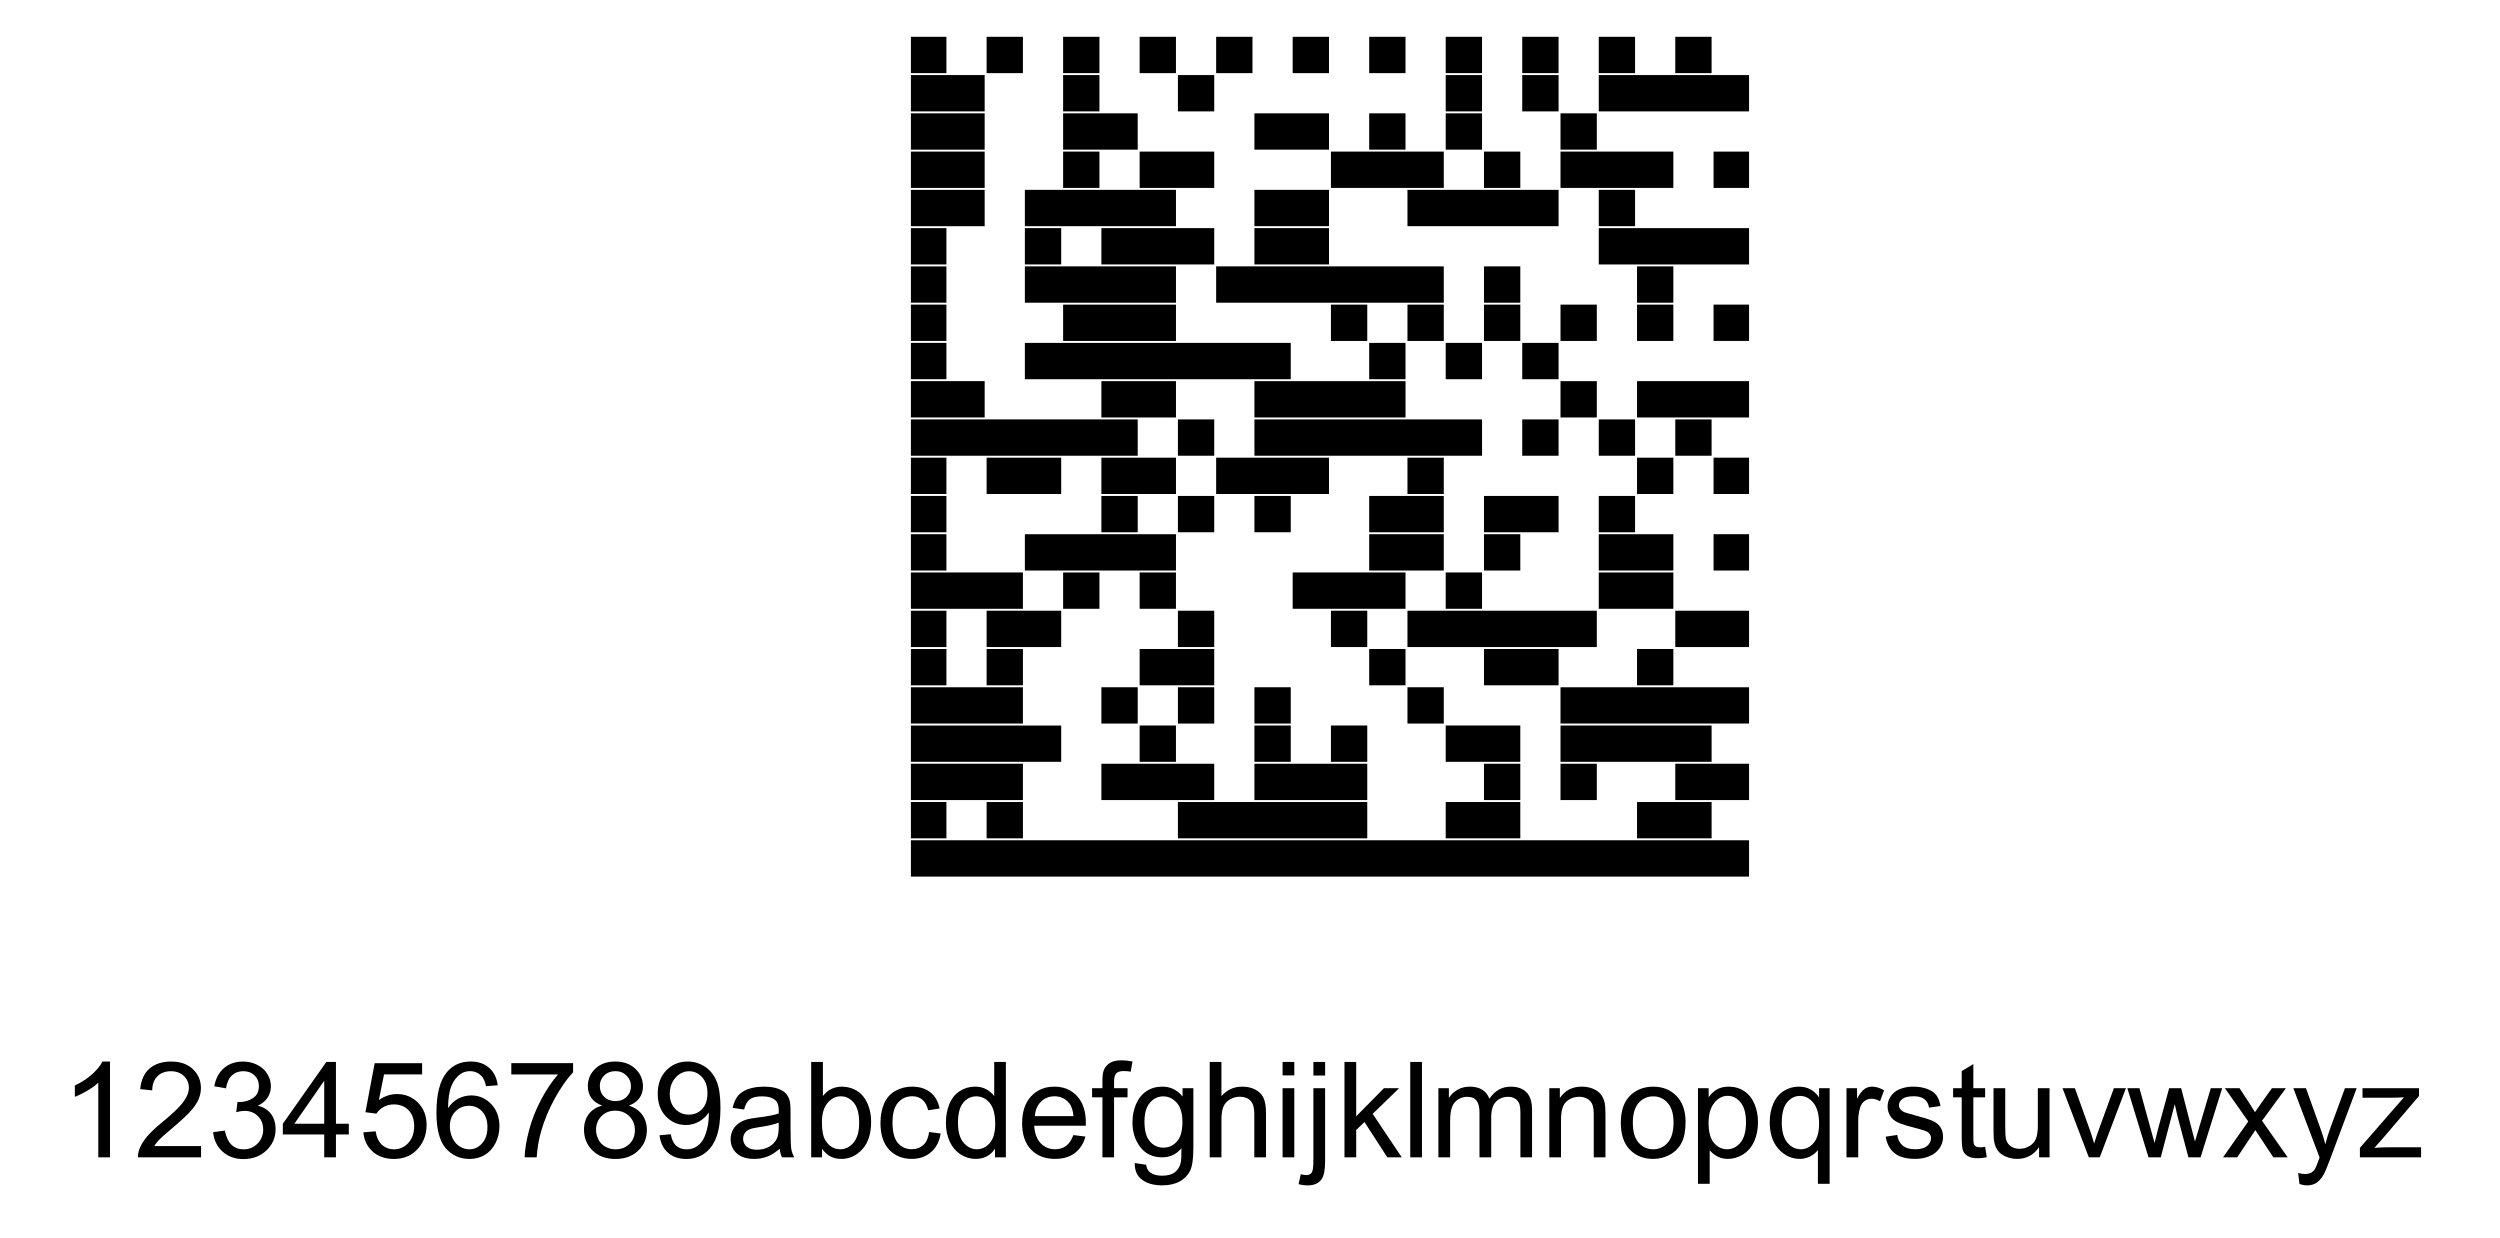 <?xml version="1.0" encoding="utf-8"?>
<!-- Generator: Adobe Illustrator 25.1.0, SVG Export Plug-In . SVG Version: 6.00 Build 0)  -->
<svg version="1.1" id="Layer_1" xmlns="http://www.w3.org/2000/svg" xmlns:xlink="http://www.w3.org/1999/xlink" x="0px" y="0px"
	 width="187.556px" height="92.88px" viewBox="0 0 187.556 92.88" style="enable-background:new 0 0 187.556 92.88;"
	 xml:space="preserve">
<style type="text/css">
	.st0{clip-path:url(#SVGID_2_);}
	.st1{clip-path:url(#SVGID_4_);}
</style>
<g>
	<path d="M8.253,86.826H7.374v-5.601c-0.211,0.202-0.489,0.404-0.833,0.606s-0.652,0.353-0.925,0.454v-0.85
		c0.492-0.231,0.921-0.511,1.289-0.84s0.628-0.648,0.781-0.957h0.566V86.826z"/>
	<path d="M15.083,85.981v0.845h-4.731c-0.006-0.211,0.028-0.415,0.102-0.61c0.121-0.322,0.314-0.64,0.579-0.952
		s0.648-0.674,1.15-1.084c0.778-0.638,1.304-1.144,1.577-1.516s0.41-0.725,0.41-1.057
		c0-0.348-0.124-0.642-0.373-0.881s-0.574-0.359-0.974-0.359c-0.423,0-0.762,0.127-1.016,0.381
		s-0.382,0.606-0.386,1.055l-0.903-0.093c0.062-0.674,0.294-1.188,0.698-1.54s0.946-0.53,1.626-0.53
		c0.687,0,1.23,0.19,1.631,0.571s0.601,0.853,0.601,1.416c0,0.287-0.059,0.568-0.176,0.845
		s-0.311,0.568-0.584,0.874s-0.724,0.726-1.355,1.26c-0.527,0.443-0.866,0.743-1.016,0.901
		s-0.273,0.316-0.371,0.476H15.083z"/>
	<path d="M15.99,84.937l0.879-0.117c0.101,0.498,0.273,0.857,0.515,1.077s0.538,0.33,0.886,0.33
		c0.414,0,0.763-0.143,1.047-0.43s0.427-0.641,0.427-1.065c0-0.404-0.132-0.736-0.396-0.999
		s-0.599-0.393-1.006-0.393c-0.166,0-0.373,0.033-0.62,0.098l0.098-0.771c0.059,0.006,0.106,0.01,0.142,0.01
		c0.374,0,0.711-0.098,1.011-0.293s0.449-0.497,0.449-0.903c0-0.322-0.109-0.589-0.327-0.801
		s-0.499-0.317-0.845-0.317c-0.342,0-0.626,0.107-0.855,0.322s-0.374,0.537-0.44,0.967l-0.879-0.156
		c0.107-0.589,0.352-1.046,0.732-1.37s0.855-0.486,1.421-0.486c0.391,0,0.75,0.084,1.079,0.252
		s0.58,0.397,0.754,0.686s0.261,0.597,0.261,0.923c0,0.309-0.083,0.591-0.249,0.845s-0.412,0.456-0.737,0.606
		c0.423,0.098,0.752,0.3,0.986,0.608s0.352,0.692,0.352,1.155c0,0.625-0.228,1.155-0.684,1.589
		s-1.032,0.652-1.728,0.652c-0.628,0-1.15-0.187-1.565-0.561S16.049,85.532,15.99,84.937z"/>
	<path d="M24.324,86.826v-1.714h-3.106v-0.806l3.267-4.639h0.718v4.639h0.967v0.806h-0.967v1.714H24.324z
		 M24.324,84.307v-3.228l-2.241,3.228H24.324z"/>
	<path d="M27.258,84.951l0.923-0.078c0.068,0.449,0.227,0.787,0.476,1.013s0.549,0.339,0.901,0.339
		c0.423,0,0.781-0.16,1.074-0.478s0.44-0.742,0.44-1.27c0-0.501-0.141-0.897-0.422-1.187
		s-0.65-0.435-1.106-0.435c-0.283,0-0.539,0.065-0.767,0.193s-0.407,0.295-0.537,0.5l-0.825-0.107l0.693-3.677
		h3.56v0.84H28.811l-0.386,1.924c0.43-0.299,0.88-0.449,1.353-0.449c0.625,0,1.152,0.216,1.582,0.649
		s0.644,0.99,0.644,1.67c0,0.648-0.189,1.208-0.566,1.68c-0.459,0.58-1.085,0.869-1.88,0.869
		c-0.651,0-1.183-0.182-1.594-0.547S27.317,85.553,27.258,84.951z"/>
	<path d="M37.34,81.421l-0.874,0.068c-0.078-0.345-0.189-0.596-0.332-0.752c-0.238-0.251-0.531-0.376-0.879-0.376
		c-0.28,0-0.526,0.078-0.737,0.234c-0.277,0.202-0.495,0.497-0.654,0.884s-0.243,0.939-0.249,1.655
		c0.211-0.322,0.47-0.561,0.776-0.718s0.626-0.234,0.962-0.234c0.586,0,1.085,0.216,1.497,0.647
		s0.618,0.989,0.618,1.672c0,0.449-0.097,0.867-0.29,1.252s-0.46,0.681-0.798,0.886s-0.723,0.308-1.152,0.308
		c-0.732,0-1.33-0.27-1.792-0.808s-0.693-1.427-0.693-2.664c0-1.383,0.255-2.389,0.767-3.018
		c0.446-0.547,1.046-0.82,1.802-0.82c0.563,0,1.024,0.158,1.384,0.474S37.269,80.864,37.34,81.421z
		 M33.751,84.507c0,0.303,0.065,0.592,0.193,0.869s0.309,0.487,0.54,0.632s0.474,0.217,0.728,0.217
		c0.371,0,0.69-0.15,0.957-0.449s0.4-0.707,0.4-1.221c0-0.495-0.132-0.885-0.396-1.169
		s-0.596-0.427-0.996-0.427c-0.397,0-0.734,0.143-1.011,0.427S33.751,84.044,33.751,84.507z"/>
	<path d="M38.36,80.606v-0.845h4.634v0.684c-0.456,0.485-0.907,1.129-1.355,1.934s-0.793,1.631-1.038,2.481
		c-0.176,0.599-0.288,1.255-0.337,1.968h-0.903c0.01-0.563,0.121-1.244,0.332-2.041s0.515-1.566,0.911-2.307
		s0.816-1.365,1.262-1.873H38.36z"/>
	<path d="M45.176,82.944c-0.365-0.133-0.635-0.324-0.81-0.571s-0.264-0.543-0.264-0.889
		c0-0.521,0.187-0.959,0.561-1.313s0.873-0.532,1.494-0.532c0.625,0,1.128,0.182,1.509,0.544
		s0.571,0.805,0.571,1.326c0,0.332-0.087,0.621-0.261,0.867s-0.439,0.435-0.793,0.569
		c0.44,0.143,0.774,0.374,1.003,0.693s0.344,0.7,0.344,1.143c0,0.612-0.216,1.127-0.649,1.543
		s-1.002,0.625-1.709,0.625s-1.276-0.209-1.709-0.627s-0.649-0.94-0.649-1.565c0-0.465,0.118-0.856,0.354-1.169
		S44.74,83.058,45.176,82.944z M44.717,84.761c0,0.251,0.06,0.493,0.178,0.728s0.295,0.416,0.53,0.544
		s0.487,0.193,0.757,0.193c0.42,0,0.767-0.135,1.04-0.405s0.41-0.614,0.41-1.03
		c0-0.423-0.141-0.773-0.422-1.05s-0.634-0.415-1.057-0.415c-0.414,0-0.756,0.137-1.028,0.41
		S44.717,84.351,44.717,84.761z M45,81.455c0,0.338,0.109,0.615,0.327,0.83s0.501,0.322,0.85,0.322
		c0.338,0,0.616-0.106,0.833-0.32s0.325-0.475,0.325-0.784c0-0.322-0.111-0.593-0.335-0.813
		s-0.5-0.33-0.833-0.33c-0.335,0-0.614,0.107-0.835,0.322S45,81.156,45,81.455z"/>
	<path d="M49.477,85.171l0.845-0.078c0.072,0.397,0.208,0.685,0.41,0.864s0.46,0.269,0.776,0.269
		c0.27,0,0.507-0.062,0.71-0.185s0.37-0.289,0.5-0.496s0.239-0.486,0.327-0.837s0.132-0.71,0.132-1.074
		c0-0.039-0.002-0.098-0.005-0.176c-0.176,0.28-0.416,0.507-0.72,0.681s-0.634,0.261-0.989,0.261
		c-0.592,0-1.094-0.215-1.504-0.644s-0.615-0.996-0.615-1.699c0-0.726,0.214-1.31,0.642-1.753
		s0.964-0.664,1.609-0.664c0.465,0,0.891,0.126,1.277,0.376s0.679,0.608,0.879,1.072s0.3,1.135,0.3,2.014
		c0,0.915-0.099,1.643-0.298,2.185s-0.494,0.955-0.886,1.238s-0.852,0.425-1.379,0.425
		c-0.56,0-1.017-0.155-1.372-0.466S49.548,85.734,49.477,85.171z M53.075,82.012c0-0.504-0.134-0.905-0.403-1.201
		s-0.592-0.444-0.969-0.444c-0.391,0-0.731,0.16-1.02,0.478s-0.435,0.732-0.435,1.24
		c0,0.456,0.138,0.826,0.413,1.111s0.614,0.427,1.018,0.427c0.407,0,0.741-0.143,1.003-0.427
		S53.075,82.516,53.075,82.012z"/>
	<path d="M58.494,86.187c-0.326,0.277-0.639,0.472-0.94,0.586s-0.624,0.171-0.969,0.171
		c-0.57,0-1.007-0.139-1.313-0.417s-0.459-0.634-0.459-1.067c0-0.254,0.058-0.486,0.173-0.696
		s0.267-0.378,0.454-0.505s0.398-0.223,0.632-0.288c0.172-0.045,0.433-0.089,0.781-0.132
		c0.71-0.085,1.232-0.185,1.567-0.303c0.003-0.121,0.005-0.197,0.005-0.23c0-0.358-0.083-0.61-0.249-0.757
		c-0.225-0.199-0.558-0.298-1.001-0.298c-0.414,0-0.719,0.072-0.915,0.217s-0.343,0.401-0.437,0.769l-0.859-0.117
		c0.078-0.368,0.206-0.665,0.386-0.891s0.438-0.4,0.776-0.522s0.731-0.183,1.177-0.183
		c0.443,0,0.802,0.052,1.079,0.156s0.48,0.235,0.61,0.393s0.221,0.357,0.273,0.598
		c0.029,0.15,0.044,0.42,0.044,0.81v1.172c0,0.817,0.019,1.334,0.056,1.55s0.111,0.424,0.222,0.623h-0.918
		C58.579,86.644,58.52,86.431,58.494,86.187z M58.421,84.224c-0.319,0.13-0.797,0.241-1.435,0.332
		c-0.361,0.052-0.617,0.111-0.767,0.176s-0.265,0.16-0.347,0.286s-0.122,0.265-0.122,0.417
		c0,0.234,0.089,0.43,0.266,0.586s0.437,0.234,0.779,0.234c0.338,0,0.64-0.074,0.903-0.222
		s0.458-0.351,0.581-0.608c0.094-0.199,0.142-0.492,0.142-0.879V84.224z"/>
	<path d="M61.672,86.826h-0.815V79.668h0.879v2.554c0.371-0.465,0.845-0.698,1.421-0.698
		c0.319,0,0.621,0.065,0.906,0.193s0.519,0.309,0.703,0.542s0.328,0.514,0.432,0.842s0.156,0.68,0.156,1.055
		c0,0.889-0.22,1.576-0.659,2.061s-0.967,0.728-1.582,0.728c-0.612,0-1.092-0.255-1.44-0.767V86.826z
		 M61.663,84.194c0,0.622,0.085,1.071,0.254,1.348c0.277,0.453,0.651,0.679,1.123,0.679
		c0.384,0,0.716-0.167,0.996-0.5s0.42-0.831,0.42-1.492c0-0.677-0.134-1.177-0.403-1.499
		s-0.593-0.483-0.974-0.483c-0.384,0-0.716,0.167-0.996,0.5S61.663,83.563,61.663,84.194z"/>
	<path d="M69.707,84.927l0.864,0.112c-0.094,0.596-0.336,1.062-0.725,1.399s-0.867,0.505-1.433,0.505
		c-0.71,0-1.28-0.232-1.711-0.696s-0.647-1.129-0.647-1.995c0-0.56,0.093-1.05,0.278-1.47
		s0.468-0.735,0.847-0.945s0.792-0.315,1.238-0.315c0.563,0,1.024,0.143,1.382,0.427s0.587,0.69,0.689,1.213
		l-0.855,0.132c-0.082-0.348-0.226-0.61-0.432-0.786s-0.457-0.264-0.75-0.264c-0.443,0-0.802,0.159-1.079,0.476
		s-0.415,0.819-0.415,1.506c0,0.697,0.133,1.203,0.4,1.519s0.615,0.474,1.045,0.474
		c0.345,0,0.633-0.106,0.864-0.317S69.645,85.366,69.707,84.927z"/>
	<path d="M74.647,86.826v-0.654c-0.329,0.514-0.812,0.771-1.45,0.771c-0.414,0-0.793-0.114-1.14-0.342
		s-0.615-0.546-0.806-0.955s-0.286-0.878-0.286-1.409c0-0.518,0.086-0.987,0.259-1.409s0.431-0.745,0.776-0.969
		s0.731-0.337,1.157-0.337c0.312,0,0.591,0.066,0.835,0.198s0.443,0.304,0.596,0.515V79.668h0.874v7.158H74.647z
		 M71.869,84.238c0,0.664,0.14,1.161,0.42,1.489s0.61,0.493,0.991,0.493c0.384,0,0.71-0.157,0.979-0.471
		s0.403-0.793,0.403-1.438c0-0.71-0.137-1.23-0.41-1.562s-0.61-0.498-1.011-0.498
		c-0.391,0-0.717,0.16-0.979,0.478S71.869,83.551,71.869,84.238z"/>
	<path d="M80.524,85.156l0.908,0.112c-0.143,0.531-0.409,0.942-0.796,1.235s-0.882,0.44-1.484,0.44
		c-0.758,0-1.36-0.233-1.804-0.701s-0.666-1.122-0.666-1.965c0-0.873,0.225-1.549,0.674-2.031
		s1.032-0.723,1.748-0.723c0.693,0,1.26,0.236,1.699,0.708s0.659,1.136,0.659,1.992
		c0,0.052-0.002,0.13-0.005,0.234h-3.867c0.033,0.57,0.194,1.006,0.483,1.309s0.651,0.454,1.084,0.454
		c0.322,0,0.597-0.085,0.825-0.254S80.391,85.527,80.524,85.156z M77.639,83.735h2.896
		c-0.039-0.436-0.15-0.763-0.332-0.981c-0.28-0.338-0.643-0.508-1.089-0.508c-0.404,0-0.743,0.135-1.018,0.405
		S77.668,83.283,77.639,83.735z"/>
	<path d="M82.707,86.826v-4.502h-0.776v-0.684h0.776v-0.552c0-0.348,0.031-0.607,0.093-0.776
		c0.085-0.228,0.233-0.413,0.446-0.554c0.214-0.142,0.513-0.212,0.896-0.212c0.247,0,0.52,0.029,0.82,0.088
		l-0.132,0.767c-0.183-0.033-0.354-0.049-0.518-0.049c-0.267,0-0.456,0.057-0.566,0.171s-0.166,0.327-0.166,0.64
		v0.478h1.011v0.684h-1.011v4.502H82.707z"/>
	<path d="M85.133,87.256l0.855,0.127c0.036,0.264,0.135,0.456,0.298,0.576c0.218,0.163,0.516,0.244,0.894,0.244
		c0.407,0,0.721-0.082,0.942-0.244s0.371-0.391,0.449-0.684c0.046-0.179,0.066-0.555,0.064-1.128
		c-0.384,0.453-0.862,0.679-1.435,0.679c-0.713,0-1.265-0.257-1.655-0.771s-0.586-1.131-0.586-1.851
		c0-0.495,0.09-0.951,0.269-1.37s0.439-0.741,0.778-0.969c0.341-0.228,0.74-0.342,1.199-0.342
		c0.612,0,1.116,0.248,1.514,0.742v-0.625h0.81v4.482c0,0.807-0.082,1.379-0.246,1.716
		c-0.165,0.337-0.426,0.603-0.781,0.798c-0.357,0.195-0.796,0.293-1.316,0.293c-0.618,0-1.118-0.139-1.499-0.417
		S85.121,87.816,85.133,87.256z M85.861,84.141c0,0.68,0.135,1.177,0.405,1.489s0.608,0.469,1.016,0.469
		c0.403,0,0.742-0.155,1.016-0.466s0.41-0.798,0.41-1.462c0-0.635-0.141-1.113-0.422-1.435
		c-0.282-0.322-0.621-0.483-1.019-0.483c-0.391,0-0.723,0.159-0.996,0.476S85.861,83.516,85.861,84.141z"/>
	<path d="M90.756,86.826V79.668h0.879v2.568c0.41-0.475,0.928-0.713,1.553-0.713c0.384,0,0.718,0.076,1.001,0.227
		s0.486,0.36,0.607,0.627c0.123,0.267,0.184,0.654,0.184,1.162v3.286H94.101v-3.286
		c0-0.44-0.096-0.759-0.285-0.96c-0.191-0.2-0.46-0.3-0.809-0.3c-0.261,0-0.506,0.067-0.734,0.203
		c-0.231,0.135-0.394,0.318-0.491,0.549s-0.146,0.55-0.146,0.957v2.837H90.756z"/>
	<path d="M96.222,80.679V79.668h0.879v1.011H96.222z M96.222,86.826v-5.186h0.879v5.186H96.222z"/>
	<path d="M97.421,88.838l0.166-0.747c0.176,0.045,0.315,0.068,0.415,0.068c0.179,0,0.312-0.06,0.4-0.178
		s0.132-0.416,0.132-0.891v-5.449h0.879v5.469c0,0.638-0.083,1.083-0.249,1.333c-0.212,0.326-0.564,0.488-1.055,0.488
		C97.873,88.931,97.643,88.9,97.421,88.838z M98.535,80.689V79.668h0.879v1.02H98.535z"/>
	<path d="M100.866,86.826V79.668h0.879v4.082l2.08-2.109h1.138l-1.982,1.924l2.183,3.262h-1.084l-1.714-2.651
		l-0.62,0.596v2.056H100.866z"/>
	<path d="M105.801,86.826V79.668h0.879v7.158H105.801z"/>
	<path d="M107.912,86.826v-5.186h0.786v0.728c0.163-0.254,0.379-0.458,0.649-0.613s0.578-0.232,0.923-0.232
		c0.384,0,0.699,0.08,0.945,0.239c0.245,0.16,0.419,0.382,0.519,0.669c0.41-0.606,0.944-0.908,1.602-0.908
		c0.515,0,0.91,0.143,1.187,0.427s0.415,0.724,0.415,1.316v3.56h-0.874v-3.267c0-0.352-0.028-0.605-0.085-0.759
		c-0.058-0.155-0.161-0.279-0.31-0.373s-0.325-0.142-0.527-0.142c-0.364,0-0.667,0.121-0.908,0.364
		s-0.361,0.631-0.361,1.165v3.013h-0.879v-3.369c0-0.391-0.071-0.684-0.215-0.879s-0.378-0.293-0.703-0.293
		c-0.247,0-0.477,0.065-0.685,0.195c-0.211,0.13-0.362,0.321-0.457,0.571s-0.142,0.612-0.142,1.084v2.69H107.912z"
		/>
	<path d="M116.233,86.826v-5.186h0.791v0.737c0.381-0.57,0.931-0.855,1.65-0.855c0.312,0,0.6,0.056,0.862,0.169
		c0.262,0.112,0.458,0.26,0.588,0.442s0.222,0.399,0.273,0.649c0.032,0.163,0.049,0.448,0.049,0.855v3.188h-0.879
		v-3.154c0-0.358-0.034-0.626-0.102-0.803s-0.19-0.319-0.364-0.425c-0.174-0.106-0.378-0.159-0.612-0.159
		c-0.374,0-0.697,0.119-0.97,0.356c-0.272,0.238-0.407,0.689-0.407,1.353v2.832H116.233z"/>
	<path d="M121.597,84.234c0-0.96,0.267-1.671,0.801-2.134c0.446-0.384,0.989-0.576,1.631-0.576
		c0.713,0,1.296,0.233,1.748,0.701s0.679,1.112,0.679,1.936c0,0.667-0.101,1.192-0.3,1.575
		c-0.201,0.382-0.492,0.68-0.875,0.891c-0.382,0.211-0.8,0.317-1.252,0.317c-0.726,0-1.312-0.233-1.76-0.698
		C121.821,85.78,121.597,85.109,121.597,84.234z M122.5,84.234c0,0.664,0.144,1.161,0.435,1.492
		s0.654,0.496,1.094,0.496c0.436,0,0.799-0.166,1.089-0.498s0.435-0.838,0.435-1.519
		c0-0.641-0.145-1.127-0.438-1.458c-0.291-0.331-0.653-0.496-1.086-0.496c-0.44,0-0.804,0.165-1.094,0.493
		S122.5,83.569,122.5,84.234z"/>
	<path d="M127.386,88.814v-7.173h0.801v0.674c0.189-0.264,0.402-0.461,0.64-0.593s0.525-0.198,0.864-0.198
		c0.442,0,0.833,0.114,1.172,0.342s0.594,0.549,0.767,0.964s0.259,0.87,0.259,1.365
		c0,0.531-0.095,1.008-0.286,1.433c-0.19,0.425-0.467,0.75-0.83,0.977c-0.362,0.226-0.744,0.339-1.145,0.339
		c-0.293,0-0.556-0.062-0.789-0.185c-0.232-0.123-0.424-0.28-0.573-0.469v2.524H127.386z M128.182,84.263
		c0,0.667,0.135,1.161,0.405,1.48s0.598,0.478,0.981,0.478c0.391,0,0.725-0.165,1.004-0.496
		c0.277-0.331,0.417-0.842,0.417-1.536c0-0.661-0.136-1.156-0.407-1.484c-0.273-0.329-0.597-0.493-0.975-0.493
		c-0.374,0-0.705,0.175-0.994,0.525C128.327,83.087,128.182,83.595,128.182,84.263z"/>
	<path d="M136.383,88.814v-2.539c-0.137,0.192-0.328,0.352-0.574,0.478c-0.245,0.127-0.507,0.19-0.783,0.19
		c-0.615,0-1.145-0.246-1.59-0.737c-0.443-0.492-0.666-1.165-0.666-2.022c0-0.521,0.09-0.988,0.272-1.401
		c0.18-0.414,0.442-0.727,0.785-0.94c0.344-0.213,0.721-0.32,1.131-0.32c0.642,0,1.145,0.27,1.514,0.81
		v-0.693h0.791v7.173H136.383z M133.673,84.219c0,0.667,0.14,1.168,0.42,1.502s0.615,0.5,1.006,0.5
		c0.374,0,0.696-0.159,0.967-0.476s0.405-0.8,0.405-1.448c0-0.69-0.143-1.21-0.428-1.558
		c-0.284-0.348-0.619-0.522-1.003-0.522c-0.381,0-0.704,0.162-0.97,0.486
		C133.806,83.026,133.673,83.532,133.673,84.219z"/>
	<path d="M138.529,86.826v-5.186h0.791v0.786c0.202-0.368,0.388-0.61,0.56-0.728
		c0.17-0.117,0.358-0.176,0.564-0.176c0.296,0,0.598,0.094,0.903,0.283l-0.303,0.815
		c-0.215-0.127-0.43-0.19-0.644-0.19c-0.192,0-0.364,0.058-0.518,0.173s-0.262,0.276-0.327,0.481
		c-0.098,0.312-0.146,0.654-0.146,1.025v2.715H138.529z"/>
	<path d="M141.467,85.278l0.869-0.137c0.049,0.348,0.185,0.615,0.407,0.801c0.224,0.185,0.535,0.278,0.935,0.278
		c0.403,0,0.703-0.082,0.898-0.247s0.293-0.357,0.293-0.579c0-0.199-0.086-0.355-0.259-0.469
		c-0.12-0.078-0.42-0.177-0.898-0.298c-0.644-0.163-1.091-0.304-1.341-0.422
		c-0.248-0.119-0.438-0.283-0.566-0.493c-0.128-0.21-0.192-0.442-0.192-0.696c0-0.231,0.053-0.445,0.159-0.642
		c0.105-0.197,0.249-0.36,0.432-0.491c0.137-0.101,0.323-0.186,0.559-0.256c0.236-0.07,0.489-0.105,0.76-0.105
		c0.407,0,0.764,0.059,1.072,0.176c0.307,0.117,0.534,0.276,0.681,0.476s0.247,0.468,0.303,0.803l-0.859,0.117
		c-0.039-0.267-0.152-0.475-0.339-0.625c-0.188-0.15-0.452-0.225-0.794-0.225c-0.403,0-0.691,0.067-0.864,0.2
		s-0.259,0.29-0.259,0.469c0,0.114,0.036,0.216,0.107,0.308c0.071,0.094,0.184,0.172,0.337,0.234
		c0.088,0.033,0.347,0.107,0.776,0.225c0.622,0.166,1.056,0.302,1.302,0.408c0.245,0.106,0.439,0.26,0.578,0.461
		s0.21,0.453,0.21,0.752c0,0.293-0.085,0.569-0.257,0.828c-0.17,0.259-0.417,0.459-0.739,0.601
		s-0.686,0.212-1.094,0.212c-0.674,0-1.188-0.14-1.54-0.42C141.791,86.244,141.565,85.829,141.467,85.278z"/>
	<path d="M148.928,86.04l0.127,0.776c-0.247,0.052-0.469,0.078-0.664,0.078c-0.319,0-0.566-0.05-0.742-0.151
		s-0.3-0.233-0.371-0.398s-0.107-0.51-0.107-1.038v-2.983h-0.644v-0.684h0.644v-1.284l0.874-0.527v1.812h0.884
		v0.684h-0.884v3.032c0,0.251,0.016,0.412,0.046,0.483c0.031,0.072,0.082,0.128,0.152,0.171
		c0.069,0.043,0.17,0.064,0.3,0.064C148.64,86.074,148.769,86.063,148.928,86.04z"/>
	<path d="M152.976,86.826v-0.762c-0.403,0.586-0.952,0.879-1.645,0.879c-0.306,0-0.592-0.059-0.857-0.176
		c-0.265-0.117-0.462-0.265-0.59-0.442c-0.129-0.177-0.22-0.395-0.272-0.652
		c-0.036-0.172-0.054-0.446-0.054-0.82v-3.213h0.879v2.876c0,0.459,0.018,0.768,0.054,0.928
		c0.056,0.231,0.173,0.413,0.352,0.544s0.4,0.198,0.664,0.198s0.511-0.067,0.742-0.203s0.395-0.319,0.49-0.552
		c0.097-0.233,0.144-0.57,0.144-1.013v-2.778h0.879v5.186H152.976z"/>
	<path d="M156.709,86.826l-1.973-5.186h0.928l1.113,3.106c0.12,0.335,0.231,0.684,0.332,1.045
		c0.078-0.273,0.188-0.602,0.327-0.986l1.152-3.164h0.903l-1.963,5.186H156.709z"/>
	<path d="M161.186,86.826l-1.587-5.186h0.908l0.825,2.993l0.308,1.113c0.013-0.055,0.102-0.412,0.269-1.069
		l0.825-3.037h0.903l0.776,3.008l0.259,0.991l0.298-1.001l0.889-2.998h0.855l-1.621,5.186h-0.913l-0.825-3.106
		l-0.2-0.884l-1.05,3.989H161.186z"/>
	<path d="M166.775,86.826l1.895-2.695l-1.753-2.49h1.099l0.796,1.216c0.149,0.231,0.271,0.425,0.361,0.581
		c0.144-0.215,0.275-0.405,0.396-0.571l0.874-1.226h1.05l-1.792,2.441l1.929,2.744h-1.079l-1.065-1.611
		l-0.283-0.435l-1.362,2.046H166.775z"/>
	<path d="M172.511,88.823l-0.098-0.825c0.192,0.052,0.359,0.078,0.503,0.078c0.195,0,0.352-0.033,0.469-0.098
		s0.213-0.156,0.288-0.273c0.056-0.088,0.144-0.306,0.269-0.654c0.017-0.049,0.042-0.121,0.078-0.215l-1.968-5.195
		h0.947l1.079,3.003c0.14,0.381,0.266,0.781,0.376,1.201c0.101-0.404,0.222-0.797,0.361-1.182l1.108-3.022h0.879
		l-1.973,5.273c-0.212,0.57-0.376,0.962-0.493,1.177c-0.156,0.29-0.335,0.502-0.537,0.637
		s-0.442,0.203-0.723,0.203C172.909,88.931,172.719,88.895,172.511,88.823z"/>
	<path d="M177.046,86.826v-0.713l3.301-3.789c-0.374,0.019-0.705,0.029-0.991,0.029h-2.114v-0.713h4.238v0.581
		l-2.808,3.291l-0.542,0.601c0.394-0.029,0.764-0.044,1.108-0.044h2.397v0.757H177.046z"/>
</g>
<g>
	<defs>
		<rect id="SVGID_1_" x="68.338" y="2.725" width="62.88" height="63.12"/>
	</defs>
	<clipPath id="SVGID_2_">
		<use xlink:href="#SVGID_1_"  style="overflow:visible;"/>
	</clipPath>
	<g class="st0">
		<defs>
			<rect id="SVGID_3_" x="-224.222" y="-293.555" width="612" height="792"/>
		</defs>
		<clipPath id="SVGID_4_">
			<use xlink:href="#SVGID_3_"  style="overflow:visible;"/>
		</clipPath>
		<rect x="68.277" y="2.762" class="st1" width="2.725" height="2.725"/>
		<rect x="74.018" y="2.762" class="st1" width="2.724" height="2.725"/>
		<rect x="79.758" y="2.762" class="st1" width="2.725" height="2.725"/>
		<rect x="85.499" y="2.762" class="st1" width="2.724" height="2.725"/>
		<rect x="91.239" y="2.762" class="st1" width="2.725" height="2.725"/>
		<rect x="96.98" y="2.762" class="st1" width="2.724" height="2.725"/>
		<rect x="102.721" y="2.762" class="st1" width="2.724" height="2.725"/>
		<rect x="108.461" y="2.762" class="st1" width="2.725" height="2.725"/>
		<rect x="114.202" y="2.762" class="st1" width="2.725" height="2.725"/>
		<rect x="119.943" y="2.762" class="st1" width="2.724" height="2.725"/>
		<rect x="125.684" y="2.762" class="st1" width="2.724" height="2.725"/>
		<rect x="68.277" y="5.632" class="st1" width="5.595" height="2.725"/>
		<rect x="79.758" y="5.632" class="st1" width="2.725" height="2.725"/>
		<rect x="88.369" y="5.632" class="st1" width="2.725" height="2.725"/>
		<rect x="108.461" y="5.632" class="st1" width="2.725" height="2.725"/>
		<rect x="114.202" y="5.632" class="st1" width="2.725" height="2.725"/>
		<rect x="119.943" y="5.632" class="st1" width="11.275" height="2.725"/>
		<rect x="68.277" y="8.503" class="st1" width="5.595" height="2.724"/>
		<rect x="79.758" y="8.503" class="st1" width="5.595" height="2.724"/>
		<rect x="94.11" y="8.503" class="st1" width="5.595" height="2.724"/>
		<rect x="102.721" y="8.503" class="st1" width="2.724" height="2.724"/>
		<rect x="108.461" y="8.503" class="st1" width="2.725" height="2.724"/>
		<rect x="117.073" y="8.503" class="st1" width="2.724" height="2.724"/>
		<rect x="68.277" y="11.373" class="st1" width="5.595" height="2.725"/>
		<rect x="79.758" y="11.373" class="st1" width="2.725" height="2.725"/>
		<rect x="85.499" y="11.373" class="st1" width="5.595" height="2.725"/>
		<rect x="99.85" y="11.373" class="st1" width="8.466" height="2.725"/>
		<rect x="111.332" y="11.373" class="st1" width="2.725" height="2.725"/>
		<rect x="117.073" y="11.373" class="st1" width="8.465" height="2.725"/>
		<rect x="128.555" y="11.373" class="st1" width="2.663" height="2.725"/>
		<rect x="68.277" y="14.243" class="st1" width="5.595" height="2.725"/>
		<rect x="76.888" y="14.243" class="st1" width="11.336" height="2.725"/>
		<rect x="94.11" y="14.243" class="st1" width="5.595" height="2.725"/>
		<rect x="105.591" y="14.243" class="st1" width="11.337" height="2.725"/>
		<rect x="119.943" y="14.243" class="st1" width="2.724" height="2.725"/>
		<rect x="68.277" y="17.114" class="st1" width="2.725" height="2.725"/>
		<rect x="76.888" y="17.114" class="st1" width="2.725" height="2.725"/>
		<rect x="82.629" y="17.114" class="st1" width="8.465" height="2.725"/>
		<rect x="94.11" y="17.114" class="st1" width="5.595" height="2.725"/>
		<rect x="119.943" y="17.114" class="st1" width="11.275" height="2.725"/>
		<rect x="68.277" y="19.984" class="st1" width="2.725" height="2.725"/>
		<rect x="76.888" y="19.984" class="st1" width="11.336" height="2.725"/>
		<rect x="91.239" y="19.984" class="st1" width="17.077" height="2.725"/>
		<rect x="111.332" y="19.984" class="st1" width="2.725" height="2.725"/>
		<rect x="122.814" y="19.984" class="st1" width="2.724" height="2.725"/>
		<rect x="68.277" y="22.854" class="st1" width="2.725" height="2.725"/>
		<rect x="79.758" y="22.854" class="st1" width="8.466" height="2.725"/>
		<rect x="99.85" y="22.854" class="st1" width="2.725" height="2.725"/>
		<rect x="105.591" y="22.854" class="st1" width="2.725" height="2.725"/>
		<rect x="111.332" y="22.854" class="st1" width="2.725" height="2.725"/>
		<rect x="117.073" y="22.854" class="st1" width="2.724" height="2.725"/>
		<rect x="122.814" y="22.854" class="st1" width="2.724" height="2.725"/>
		<rect x="128.555" y="22.854" class="st1" width="2.663" height="2.725"/>
		<rect x="68.277" y="25.725" class="st1" width="2.725" height="2.725"/>
		<rect x="76.888" y="25.725" class="st1" width="19.947" height="2.725"/>
		<rect x="102.721" y="25.725" class="st1" width="2.724" height="2.725"/>
		<rect x="108.461" y="25.725" class="st1" width="2.725" height="2.725"/>
		<rect x="114.202" y="25.725" class="st1" width="2.725" height="2.725"/>
		<rect x="68.277" y="28.595" class="st1" width="5.595" height="2.725"/>
		<rect x="82.629" y="28.595" class="st1" width="5.595" height="2.725"/>
		<rect x="94.11" y="28.595" class="st1" width="11.336" height="2.725"/>
		<rect x="117.073" y="28.595" class="st1" width="2.724" height="2.725"/>
		<rect x="122.814" y="28.595" class="st1" width="8.404" height="2.725"/>
		<rect x="68.277" y="31.466" class="st1" width="17.077" height="2.724"/>
		<rect x="88.369" y="31.466" class="st1" width="2.725" height="2.724"/>
		<rect x="94.11" y="31.466" class="st1" width="17.077" height="2.724"/>
		<rect x="114.202" y="31.466" class="st1" width="2.725" height="2.724"/>
		<rect x="119.943" y="31.466" class="st1" width="2.724" height="2.724"/>
		<rect x="125.684" y="31.466" class="st1" width="2.724" height="2.724"/>
		<rect x="68.277" y="34.336" class="st1" width="2.725" height="2.725"/>
		<rect x="74.018" y="34.336" class="st1" width="5.595" height="2.725"/>
		<rect x="82.629" y="34.336" class="st1" width="5.595" height="2.725"/>
		<rect x="91.239" y="34.336" class="st1" width="8.465" height="2.725"/>
		<rect x="105.591" y="34.336" class="st1" width="2.725" height="2.725"/>
		<rect x="122.814" y="34.336" class="st1" width="2.724" height="2.725"/>
		<rect x="128.555" y="34.336" class="st1" width="2.663" height="2.725"/>
		<rect x="68.277" y="37.207" class="st1" width="2.725" height="2.724"/>
		<rect x="82.629" y="37.207" class="st1" width="2.725" height="2.724"/>
		<rect x="88.369" y="37.207" class="st1" width="2.725" height="2.724"/>
		<rect x="94.11" y="37.207" class="st1" width="2.725" height="2.724"/>
		<rect x="102.721" y="37.207" class="st1" width="5.595" height="2.724"/>
		<rect x="111.332" y="37.207" class="st1" width="5.596" height="2.724"/>
		<rect x="119.943" y="37.207" class="st1" width="2.724" height="2.724"/>
		<rect x="68.277" y="40.078" class="st1" width="2.725" height="2.724"/>
		<rect x="76.888" y="40.078" class="st1" width="11.336" height="2.724"/>
		<rect x="102.721" y="40.078" class="st1" width="5.595" height="2.724"/>
		<rect x="111.332" y="40.078" class="st1" width="2.725" height="2.724"/>
		<rect x="119.943" y="40.078" class="st1" width="5.595" height="2.724"/>
		<rect x="128.555" y="40.078" class="st1" width="2.663" height="2.724"/>
		<rect x="68.277" y="42.947" class="st1" width="8.465" height="2.725"/>
		<rect x="79.758" y="42.947" class="st1" width="2.725" height="2.725"/>
		<rect x="85.499" y="42.947" class="st1" width="2.724" height="2.725"/>
		<rect x="96.98" y="42.947" class="st1" width="8.465" height="2.725"/>
		<rect x="108.461" y="42.947" class="st1" width="2.725" height="2.725"/>
		<rect x="119.943" y="42.947" class="st1" width="5.595" height="2.725"/>
		<rect x="68.277" y="45.818" class="st1" width="2.725" height="2.725"/>
		<rect x="74.018" y="45.818" class="st1" width="5.595" height="2.725"/>
		<rect x="88.369" y="45.818" class="st1" width="2.725" height="2.725"/>
		<rect x="99.85" y="45.818" class="st1" width="2.725" height="2.725"/>
		<rect x="105.591" y="45.818" class="st1" width="14.206" height="2.725"/>
		<rect x="125.684" y="45.818" class="st1" width="5.534" height="2.725"/>
		<rect x="68.277" y="48.688" class="st1" width="2.725" height="2.725"/>
		<rect x="74.018" y="48.688" class="st1" width="2.724" height="2.725"/>
		<rect x="85.499" y="48.688" class="st1" width="5.595" height="2.725"/>
		<rect x="102.721" y="48.688" class="st1" width="2.724" height="2.725"/>
		<rect x="111.332" y="48.688" class="st1" width="5.596" height="2.725"/>
		<rect x="122.814" y="48.688" class="st1" width="2.724" height="2.725"/>
		<rect x="68.277" y="51.559" class="st1" width="8.465" height="2.724"/>
		<rect x="82.629" y="51.559" class="st1" width="2.725" height="2.724"/>
		<rect x="88.369" y="51.559" class="st1" width="2.725" height="2.724"/>
		<rect x="94.11" y="51.559" class="st1" width="2.725" height="2.724"/>
		<rect x="105.591" y="51.559" class="st1" width="2.725" height="2.724"/>
		<rect x="117.073" y="51.559" class="st1" width="14.145" height="2.724"/>
		<rect x="68.277" y="54.429" class="st1" width="11.336" height="2.724"/>
		<rect x="85.499" y="54.429" class="st1" width="2.724" height="2.724"/>
		<rect x="94.11" y="54.429" class="st1" width="2.725" height="2.724"/>
		<rect x="99.85" y="54.429" class="st1" width="2.725" height="2.724"/>
		<rect x="108.461" y="54.429" class="st1" width="5.596" height="2.724"/>
		<rect x="117.073" y="54.429" class="st1" width="11.336" height="2.724"/>
		<rect x="68.277" y="57.299" class="st1" width="8.465" height="2.724"/>
		<rect x="82.629" y="57.299" class="st1" width="8.465" height="2.724"/>
		<rect x="94.11" y="57.299" class="st1" width="8.465" height="2.724"/>
		<rect x="111.332" y="57.299" class="st1" width="2.725" height="2.724"/>
		<rect x="117.073" y="57.299" class="st1" width="2.724" height="2.724"/>
		<rect x="125.684" y="57.299" class="st1" width="5.534" height="2.724"/>
		<rect x="68.277" y="60.17" class="st1" width="2.725" height="2.724"/>
		<rect x="74.018" y="60.17" class="st1" width="2.724" height="2.724"/>
		<rect x="88.369" y="60.17" class="st1" width="14.206" height="2.724"/>
		<rect x="108.461" y="60.17" class="st1" width="5.596" height="2.724"/>
		<rect x="122.814" y="60.17" class="st1" width="5.595" height="2.724"/>
		<rect x="68.277" y="63.04" class="st1" width="62.941" height="2.724"/>
	</g>
</g>
</svg>
